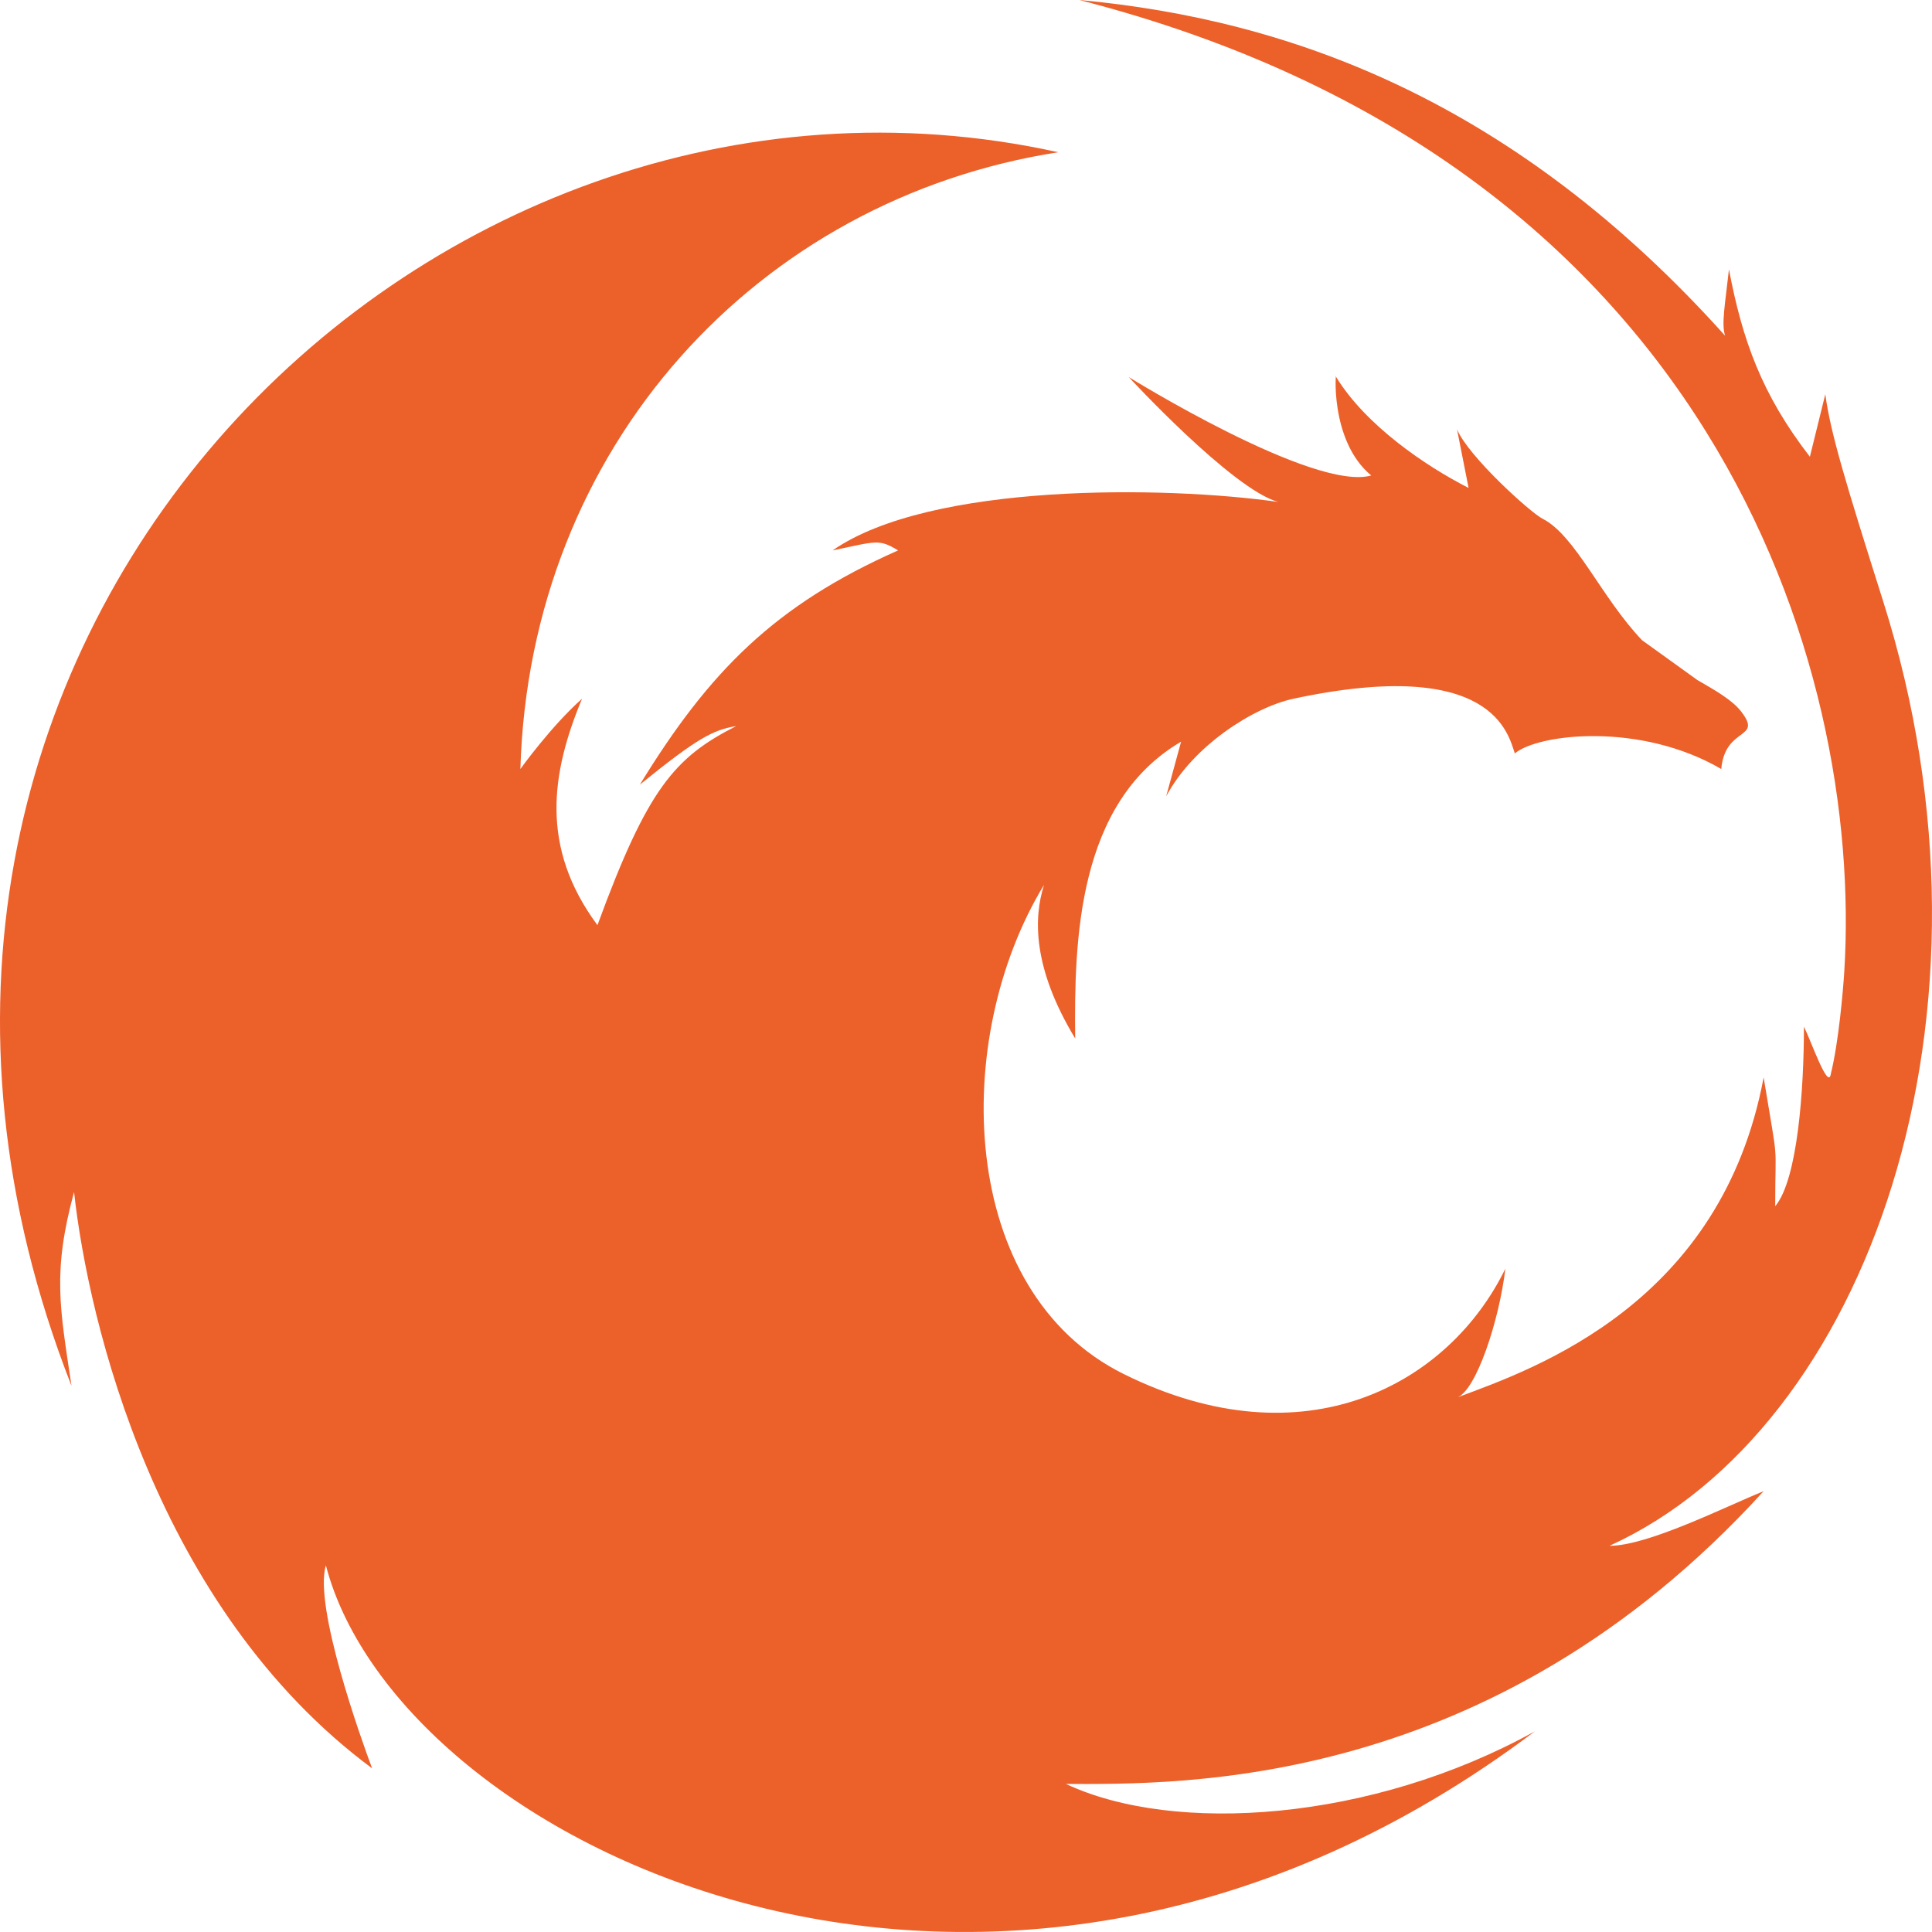 <svg width="84" height="84" viewBox="0 0 84 84" fill="none" xmlns="http://www.w3.org/2000/svg">
  <path
    d="M25.976 40.224C28.155 34.284 29.328 32.93 32.01 31.568C31.004 31.738 30.334 32.078 27.82 34.114C30.837 29.192 33.686 26.307 39.048 23.931C38.21 23.422 38.119 23.532 36.2 23.931C40.443 20.983 50.646 21.122 55.578 21.824C53.597 21.292 49.075 16.393 49.075 16.393C49.075 16.393 57.12 21.385 59.619 20.673C57.755 19.132 58.094 15.88 58.094 16.393C59.378 18.489 61.968 20.255 63.852 21.215L63.349 18.669C63.852 19.858 66.547 22.291 67.071 22.555C68.491 23.273 69.621 25.976 71.393 27.835L73.796 29.565C74.595 30.027 75.316 30.434 75.708 30.943C76.657 32.175 75.004 31.568 74.837 33.435C71.313 31.381 66.879 31.901 65.863 32.757C65.58 31.958 64.949 28.514 56.234 30.38C54.507 30.75 51.877 32.417 50.703 34.623L51.352 32.247C46.834 34.9 46.702 40.902 46.747 45.15C44.884 42.069 44.94 39.901 45.392 38.474C41.327 45.15 41.619 56.154 48.86 59.742C56.737 63.646 62.994 60.191 65.451 55.16C65.176 57.452 64.182 60.425 63.374 60.751C66.777 59.492 74.841 56.663 76.68 46.843C77.35 50.917 77.183 49.389 77.183 52.444C78.16 51.285 78.432 47.353 78.432 44.637C78.767 45.316 79.499 47.448 79.605 46.674C79.94 45.316 80.133 43.085 80.185 42.261C81.022 28.869 74.38 7.045 46.925 0C56.143 0.849 65.863 4.413 75.004 14.596C74.837 14.087 75.004 13.238 75.172 11.711C75.751 14.766 76.588 17.142 78.691 19.858L79.361 17.142C79.585 18.825 80.269 21.065 81.875 26.137C87.573 44.128 81.205 62.1 69.976 67.21C71.652 67.21 75.004 65.513 76.68 64.834C64.781 77.903 51.206 77.563 46.346 77.563C51.038 79.77 59.619 79.213 66.732 75.276C43.292 92.941 17.353 80.279 14.169 68.059C13.627 69.839 15.728 75.686 16.179 76.884C6.795 69.926 3.84 57.474 3.22 51.826C2.27 55.33 2.605 56.857 3.108 60.252C-9.462 28.174 18.358 0.509 46.011 6.619C32.939 8.656 23.038 19.419 22.625 33.435C22.625 33.435 23.965 31.568 25.306 30.38C23.965 33.605 23.463 36.83 25.976 40.224Z"
    fill="#EC602A" />
</svg>